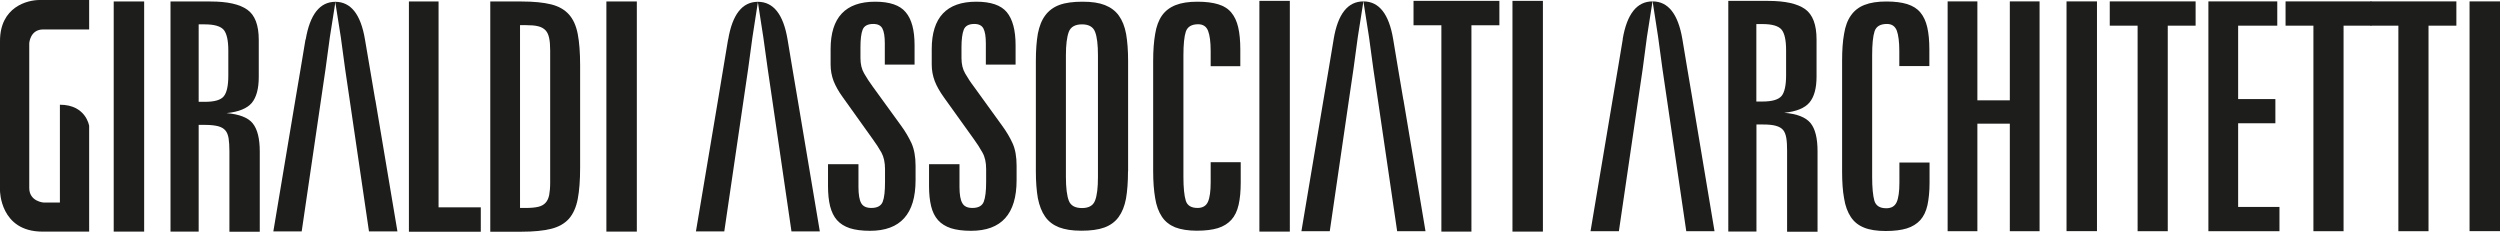 <svg xmlns="http://www.w3.org/2000/svg" id="Livello_2" viewBox="0 0 250.42 23.21"><g id="Livello_1-2"><g><path d="M162.55,3.93l-.49,2.94-.53,3.13-2.21,13.16h2.84l1.93-13.16,.46-3.13,.42-3.17,.56-3.56c-1.567,0-2.563,1.26-2.99,3.78" style="fill:#1d1d1b;"></path><path d="M169.54,9.99l-.53-3.13-.49-2.94c-.427-2.52-1.42-3.78-2.98-3.78l.55,3.56,.43,3.17,.46,3.13,1.93,13.16h2.83l-2.2-13.16v-.01Z" style="fill:#1d1d1b;"></path><path d="M177.11,.09c1.69,0,2.92,.27,3.7,.82,.77,.55,1.15,1.56,1.15,3.04v3.72c0,1.18-.24,2.04-.71,2.6s-1.31,.9-2.53,1.03c1.29,.1,2.16,.45,2.64,1.03,.47,.58,.7,1.52,.7,2.82v8.06h-3.05V15.11c0-.51-.02-.94-.08-1.29-.06-.34-.16-.61-.32-.8-.16-.19-.4-.33-.73-.42-.32-.09-.74-.13-1.27-.13h-.67v10.72h-2.82V.09h3.99Zm-1.18,10.08h.61c.97,0,1.61-.19,1.92-.56,.3-.37,.45-1.07,.45-2.07v-2.5c0-1.01-.15-1.7-.45-2.07-.31-.37-.94-.56-1.92-.56h-.61v7.76Z" style="fill:#1d1d1b;"></path><path d="M193.23,6.62h-2.98v-1.52c0-.91-.09-1.59-.25-2.03-.18-.45-.5-.67-.99-.67-.67,0-1.08,.25-1.24,.74-.16,.5-.24,1.29-.24,2.39v12.2c0,1.08,.08,1.86,.22,2.37,.15,.5,.54,.76,1.19,.76,.52,0,.86-.2,1.05-.62,.18-.41,.27-1.06,.27-1.95v-2.01h3.02v2.04c0,.87-.08,1.61-.21,2.23-.14,.62-.38,1.12-.72,1.5-.35,.38-.8,.66-1.35,.83s-1.26,.26-2.12,.26-1.6-.11-2.16-.34c-.57-.23-1.01-.58-1.33-1.07-.32-.48-.55-1.1-.67-1.85-.14-.75-.2-1.66-.2-2.71V6.09c0-1.05,.06-1.96,.2-2.71,.12-.75,.35-1.37,.69-1.84,.33-.47,.78-.83,1.36-1.05,.58-.23,1.31-.34,2.18-.34s1.53,.09,2.09,.26c.56,.18,1,.45,1.32,.84,.32,.38,.55,.88,.69,1.48,.14,.61,.21,1.35,.21,2.21v1.67l-.03,.01Z" style="fill:#1d1d1b;"></path><polygon points="198.07 .14 198.07 10.05 201.32 10.05 201.32 .14 204.3 .14 204.3 23.16 201.32 23.16 201.32 12.39 198.07 12.39 198.07 23.16 195.09 23.16 195.09 .14 198.07 .14" style="fill:#1d1d1b;"></polygon><rect x="207" y=".14" width="3.05" height="23.01" style="fill:#1d1d1b;"></rect><polygon points="219.93 .14 219.93 2.57 217.14 2.57 217.14 23.16 214.12 23.16 214.12 2.57 211.33 2.57 211.33 .14 219.93 .14" style="fill:#1d1d1b;"></polygon><polygon points="228.11 .14 228.11 2.57 224.19 2.57 224.19 9.92 227.92 9.92 227.92 12.35 224.19 12.35 224.19 20.73 228.33 20.73 228.33 23.16 221.21 23.16 221.21 .14 228.11 .14" style="fill:#1d1d1b;"></polygon><polygon points="237.54 .14 237.54 2.57 234.75 2.57 234.75 23.16 231.73 23.16 231.73 2.57 228.94 2.57 228.94 .14 237.54 .14" style="fill:#1d1d1b;"></polygon><polygon points="246.05 .14 246.05 2.57 243.26 2.57 243.26 23.16 240.24 23.16 240.24 2.57 237.45 2.57 237.45 .14 246.05 .14" style="fill:#1d1d1b;"></polygon><rect x="247.37" y=".14" width="3.05" height="23.01" style="fill:#1d1d1b;"></rect><path d="M30.6,3.96l-.49,2.94-.53,3.13-2.2,13.15h2.84l1.93-13.15,.46-3.13,.43-3.17,.56-3.55c-1.56,0-2.553,1.26-2.98,3.78" style="fill:#1d1d1b;"></path><path d="M37.59,10.03l-.53-3.13-.5-2.94c-.42-2.52-1.413-3.78-2.98-3.78l.56,3.55,.43,3.17,.46,3.13,1.93,13.15h2.85l-2.21-13.15-.01-0Z" style="fill:#1d1d1b;"></path><rect x="11.39" y=".15" width="3.05" height="23.05" style="fill:#1d1d1b;"></rect><path d="M21.09,.15c1.68,0,2.91,.27,3.68,.82,.77,.54,1.15,1.55,1.15,3.03v3.71c0,1.18-.24,2.04-.7,2.6-.47,.55-1.31,.9-2.53,1.02,1.28,.11,2.16,.45,2.62,1.02,.47,.58,.71,1.51,.71,2.82v8.04h-3.04V15.14c0-.51-.03-.94-.08-1.28-.06-.34-.16-.61-.33-.8-.16-.19-.4-.33-.73-.42-.33-.08-.74-.13-1.26-.13h-.68v10.69h-2.82V.15h4.01Zm-1.19,10.05h.61c.97,0,1.61-.18,1.91-.56,.3-.37,.45-1.06,.45-2.07v-2.5c0-1-.15-1.69-.45-2.07-.31-.37-.94-.56-1.91-.56h-.61v7.76Z" style="fill:#1d1d1b;"></path><polygon points="43.93 .15 43.93 20.77 48.16 20.77 48.16 23.21 40.96 23.21 40.96 .15 43.93 .15" style="fill:#1d1d1b;"></polygon><path d="M52.25,.15c1.22,0,2.2,.1,2.96,.29s1.35,.53,1.78,1.01c.43,.48,.72,1.13,.88,1.95s.24,1.87,.24,3.15v10.25c0,1.26-.08,2.31-.24,3.14s-.46,1.49-.88,1.97c-.43,.48-1.02,.82-1.78,1.01s-1.74,.29-2.96,.29h-3.14V.15h3.14Zm-.16,20.68h.61c.49,0,.89-.04,1.2-.11s.55-.2,.74-.4c.18-.19,.3-.45,.37-.78,.06-.33,.1-.74,.1-1.23V5.05c0-.49-.03-.9-.1-1.23s-.18-.59-.37-.79c-.19-.19-.43-.33-.74-.4-.31-.08-.71-.11-1.2-.11h-.61V20.83Z" style="fill:#1d1d1b;"></path><rect x="60.74" y=".15" width="3.05" height="23.05" style="fill:#1d1d1b;"></rect><path d="M72.93,3.96l-.49,2.94-.52,3.13-2.21,13.15h2.84l1.93-13.15,.46-3.13,.43-3.17,.55-3.55c-1.567,0-2.56,1.26-2.98,3.78" style="fill:#1d1d1b;"></path><path d="M79.91,10.03l-.53-3.13-.49-2.94c-.42-2.52-1.413-3.78-2.98-3.78l.55,3.55,.44,3.17,.46,3.13,1.92,13.15h2.84s-2.21-13.15-2.21-13.15Z" style="fill:#1d1d1b;"></path><path d="M133.59,3.93l-.49,2.94-.53,3.13-2.21,13.16h2.84l1.92-13.16,.46-3.13,.43-3.17,.56-3.56c-1.567,0-2.56,1.26-2.98,3.78" style="fill:#1d1d1b;"></path><path d="M140.57,9.99l-.53-3.13-.49-2.94c-.42-2.52-1.413-3.78-2.98-3.78l.56,3.56,.43,3.17,.46,3.13,1.93,13.16h2.84l-2.21-13.16-.01-.01Z" style="fill:#1d1d1b;"></path><path d="M91.62,6.47h-2.99v-2.13c0-.68-.08-1.17-.24-1.48-.16-.31-.46-.46-.92-.46-.55,0-.91,.19-1.06,.57-.15,.38-.22,.97-.22,1.77v1.08c0,.6,.12,1.11,.37,1.54s.53,.87,.85,1.3l2.83,3.9c.45,.61,.8,1.22,1.07,1.8,.26,.59,.4,1.34,.4,2.24v1.45c0,3.38-1.52,5.07-4.56,5.07-.81,0-1.49-.09-2.02-.26-.54-.18-.96-.44-1.29-.81-.32-.36-.54-.82-.69-1.39-.14-.57-.21-1.24-.21-2.02v-2.19h3.05v2.26c0,.76,.09,1.31,.27,1.63,.18,.33,.52,.49,1.02,.49,.6,0,.98-.21,1.14-.62,.16-.41,.23-1.07,.23-1.98v-1.3c0-.66-.12-1.21-.36-1.65-.25-.44-.54-.9-.89-1.37l-2.98-4.17c-.41-.56-.71-1.1-.92-1.62-.2-.53-.3-1.08-.3-1.66v-1.54c0-3.17,1.49-4.75,4.46-4.75,1.46,0,2.48,.35,3.06,1.05,.6,.7,.89,1.8,.89,3.31v1.94l.01-0Z" style="fill:#1d1d1b;"></path><path d="M101.73,6.47h-2.98v-2.13c0-.68-.08-1.17-.24-1.48-.16-.31-.47-.46-.91-.46-.55,0-.91,.19-1.06,.57-.15,.38-.23,.97-.23,1.77v1.08c0,.6,.12,1.11,.37,1.54s.53,.87,.86,1.3l2.82,3.9c.45,.61,.81,1.22,1.07,1.8,.27,.59,.4,1.34,.4,2.24v1.45c0,3.38-1.52,5.07-4.56,5.07-.81,0-1.48-.09-2.02-.26-.53-.18-.96-.44-1.29-.81-.32-.36-.55-.82-.69-1.39s-.21-1.24-.21-2.02v-2.19h3.05v2.26c0,.76,.09,1.31,.28,1.63,.18,.33,.51,.49,1.01,.49,.6,0,.98-.21,1.14-.62,.16-.41,.24-1.07,.24-1.98v-1.3c0-.66-.12-1.21-.37-1.65-.24-.44-.54-.9-.88-1.37l-2.99-4.17c-.4-.56-.71-1.1-.91-1.62-.2-.53-.3-1.08-.3-1.66v-1.54c0-3.17,1.49-4.75,4.46-4.75,1.46,0,2.48,.35,3.06,1.05,.58,.7,.88,1.8,.88,3.31,0,0,0,1.94,0,1.94Z" style="fill:#1d1d1b;"></path><path d="M112.99,17.16c0,1.07-.07,1.98-.2,2.73-.14,.75-.39,1.37-.74,1.85-.36,.49-.83,.83-1.43,1.05s-1.37,.32-2.31,.32-1.64-.12-2.23-.34c-.58-.23-1.05-.58-1.39-1.07-.34-.48-.58-1.1-.73-1.85-.13-.75-.2-1.65-.2-2.7V6.1c0-1.07,.07-1.98,.2-2.73,.15-.75,.39-1.37,.75-1.84,.35-.47,.82-.82,1.42-1.04,.6-.22,1.37-.32,2.31-.32s1.65,.11,2.24,.34c.58,.23,1.05,.58,1.39,1.05s.59,1.08,.73,1.84c.13,.75,.2,1.65,.2,2.7v11.06h-.01Zm-3.01-11.61c0-1.07-.09-1.86-.29-2.36-.19-.5-.63-.75-1.31-.75s-1.13,.25-1.32,.75c-.19,.51-.29,1.29-.29,2.36v12.17c0,1.09,.1,1.88,.29,2.38,.19,.5,.63,.74,1.32,.74s1.12-.25,1.31-.75c.2-.51,.29-1.29,.29-2.36V5.55Z" style="fill:#1d1d1b;"></path><path d="M124.25,6.63h-2.98v-1.52c0-.91-.09-1.58-.26-2.02-.17-.44-.51-.66-.99-.66-.66,0-1.07,.25-1.24,.74-.16,.49-.24,1.29-.24,2.38v12.17c0,1.07,.08,1.86,.23,2.36,.15,.51,.55,.75,1.19,.75,.51,0,.86-.21,1.04-.62,.18-.41,.27-1.06,.27-1.95v-2.01h3.01v2.04c0,.86-.07,1.61-.21,2.22-.14,.62-.38,1.12-.72,1.5-.34,.38-.79,.66-1.35,.84-.56,.17-1.26,.26-2.12,.26s-1.6-.12-2.17-.34c-.56-.23-1.01-.58-1.33-1.07-.32-.48-.55-1.1-.67-1.85-.13-.75-.2-1.65-.2-2.7V6.1c0-1.05,.07-1.95,.2-2.7,.12-.75,.35-1.37,.68-1.84,.33-.47,.79-.82,1.37-1.05,.58-.23,1.31-.34,2.18-.34s1.53,.09,2.09,.26,1,.45,1.31,.83c.32,.38,.55,.88,.69,1.48,.14,.61,.21,1.35,.21,2.21v1.67l.01,.01Z" style="fill:#1d1d1b;"></path><rect x="126.15" y=".09" width="3.05" height="23.11" style="fill:#1d1d1b;"></rect><polygon points="150.19 .09 150.19 2.53 147.39 2.53 147.39 23.2 144.38 23.2 144.38 2.53 141.59 2.53 141.59 .09 150.19 .09" style="fill:#1d1d1b;"></polygon><rect x="151.5" y=".09" width="3.05" height="23.11" style="fill:#1d1d1b;"></rect><path d="M8.93,0H3.96C2.75,0,0,.68,0,4.11v14.98s0,4.11,4.25,4.11h4.68V12.61s-.31-2.12-2.93-2.12v9.8h-1.63s-1.44-.1-1.44-1.46V4.33s.08-1.38,1.39-1.38h4.61V0Z" style="fill:#1d1d1b;"></path></g></g></svg>